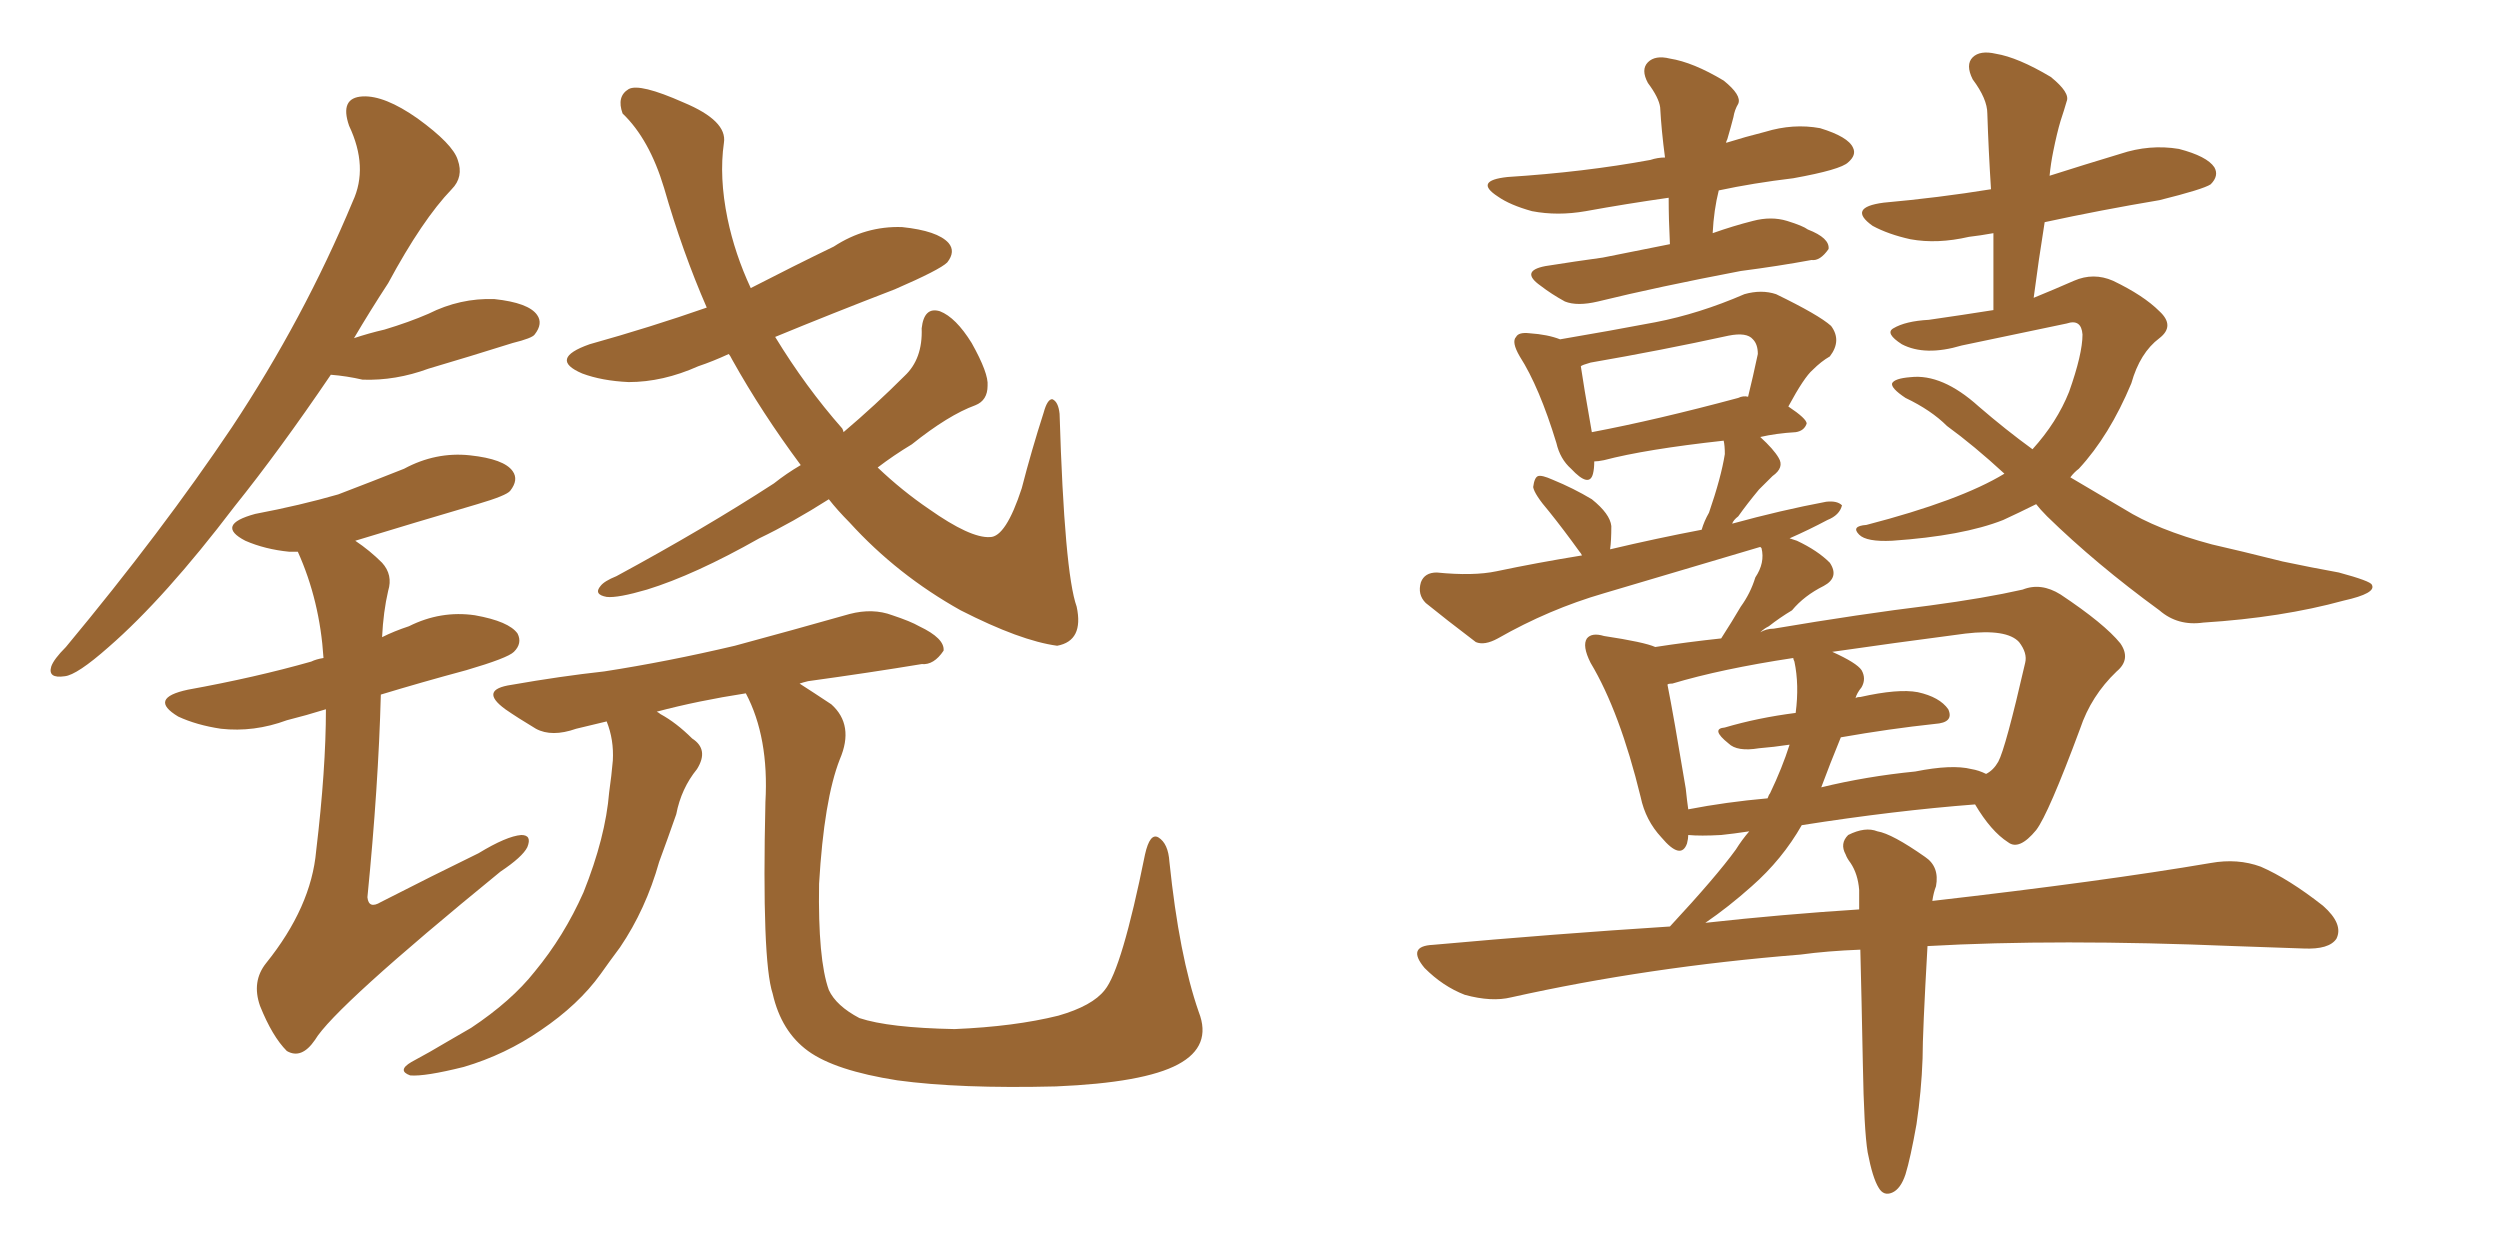 <svg xmlns="http://www.w3.org/2000/svg" xmlns:xlink="http://www.w3.org/1999/xlink" width="300" height="150"><path fill="#996633" padding="10" d="M39.70 44.97L39.70 44.97Q33.54 54.05 28.13 60.79L28.13 60.79Q19.78 71.78 13.04 77.64L13.04 77.64Q9.23 81.01 7.76 81.15L7.76 81.15Q5.71 81.45 6.15 79.98L6.15 79.98Q6.45 79.10 7.91 77.64L7.91 77.64Q19.48 63.72 27.83 51.27L27.83 51.27Q36.47 38.23 42.33 24.17L42.33 24.17Q44.24 20.07 41.89 15.09L41.89 15.09Q40.72 11.72 43.51 11.57L43.51 11.57Q46.14 11.43 50.10 14.21L50.10 14.21Q54.35 17.29 54.93 19.19L54.93 19.19Q55.66 21.24 54.20 22.71L54.20 22.71Q50.68 26.37 46.58 33.98L46.58 33.98Q44.38 37.35 42.48 40.58L42.48 40.58Q44.24 39.99 46.14 39.55L46.14 39.55Q49.07 38.67 51.42 37.65L51.42 37.65Q55.22 35.74 59.33 35.89L59.33 35.89Q63.43 36.33 64.45 37.79L64.45 37.79Q65.19 38.82 64.16 40.14L64.16 40.14Q63.87 40.58 61.52 41.16L61.52 41.16Q56.40 42.77 51.42 44.24L51.42 44.24Q47.46 45.70 43.51 45.56L43.51 45.56Q41.60 45.12 39.70 44.97ZM39.11 85.11L39.11 85.11Q36.77 85.84 34.42 86.43L34.42 86.43Q30.47 87.89 26.51 87.45L26.51 87.45Q23.58 87.01 21.39 85.99L21.39 85.99Q17.72 83.79 22.56 82.76L22.56 82.76Q30.62 81.30 37.35 79.39L37.35 79.39Q37.94 79.10 38.82 78.96L38.82 78.96Q38.38 72.07 35.74 66.21L35.74 66.21Q35.16 66.21 34.72 66.21L34.72 66.21Q31.79 65.92 29.44 64.89L29.44 64.89Q25.78 62.99 30.62 61.67L30.62 61.67Q36.04 60.64 40.58 59.33L40.58 59.33Q44.82 57.71 48.49 56.25L48.49 56.25Q52.29 54.20 56.40 54.64L56.40 54.64Q60.50 55.08 61.52 56.54L61.52 56.54Q62.26 57.57 61.23 58.89L61.23 58.89Q60.79 59.47 57.28 60.50L57.28 60.50Q49.80 62.70 42.63 64.89L42.63 64.89Q44.38 66.06 45.85 67.53L45.85 67.53Q47.17 68.99 46.58 70.90L46.58 70.90Q46.00 73.39 45.85 76.46L45.85 76.46Q47.31 75.73 49.07 75.15L49.07 75.15Q52.88 73.24 56.98 73.83L56.98 73.83Q61.08 74.56 62.11 76.03L62.11 76.03Q62.70 77.20 61.67 78.22L61.67 78.22Q60.94 78.96 55.96 80.42L55.96 80.42Q50.54 81.88 45.70 83.35L45.70 83.35Q45.41 94.34 44.09 107.67L44.09 107.67Q44.24 109.13 45.70 108.25L45.70 108.25Q52.00 105.03 57.42 102.39L57.42 102.39Q60.79 100.34 62.55 100.20L62.55 100.20Q63.87 100.20 63.28 101.66L63.28 101.66Q62.70 102.83 60.06 104.59L60.06 104.59Q40.14 120.85 37.79 124.80L37.79 124.80Q36.18 127.15 34.42 126.12L34.42 126.12Q32.67 124.37 31.20 120.70L31.20 120.70Q30.18 117.77 31.93 115.58L31.93 115.58Q37.35 108.84 37.94 102.10L37.94 102.10Q39.11 92.29 39.11 85.11ZM99.46 59.91L99.46 59.91Q95.07 62.70 91.11 64.60L91.11 64.60Q83.35 68.99 77.64 70.75L77.64 70.75Q74.12 71.78 72.80 71.63L72.80 71.63Q71.19 71.34 72.07 70.31L72.07 70.31Q72.51 69.73 73.97 69.14L73.97 69.14Q84.52 63.43 92.87 58.01L92.87 58.01Q94.34 56.84 96.09 55.81L96.09 55.81Q91.41 49.51 87.89 43.21L87.89 43.21Q87.60 42.63 87.45 42.48L87.45 42.48Q85.55 43.36 83.79 43.95L83.79 43.95Q79.54 45.85 75.44 45.85L75.44 45.85Q72.22 45.70 69.87 44.82L69.87 44.82Q65.77 43.07 70.75 41.31L70.75 41.31Q78.08 39.26 84.81 36.91L84.81 36.91Q81.88 30.18 79.69 22.56L79.69 22.56Q77.93 16.70 74.71 13.62L74.71 13.62Q73.97 11.57 75.44 10.69L75.44 10.69Q76.76 9.96 82.03 12.30L82.03 12.30Q87.30 14.50 86.87 17.14L86.87 17.14Q86.28 21.24 87.30 26.22L87.30 26.22Q88.18 30.47 90.09 34.57L90.09 34.57Q95.21 31.93 100.05 29.59L100.05 29.59Q103.86 27.10 108.25 27.25L108.25 27.25Q112.50 27.69 113.82 29.15L113.82 29.15Q114.70 30.18 113.67 31.49L113.67 31.49Q112.79 32.37 107.37 34.72L107.37 34.72Q99.76 37.65 93.02 40.43L93.02 40.43Q96.68 46.44 101.07 51.42L101.07 51.42Q101.22 51.71 101.22 51.86L101.22 51.86Q105.03 48.63 108.54 45.12L108.54 45.12Q110.74 43.07 110.60 39.40L110.60 39.40Q110.89 36.77 112.79 37.35L112.79 37.35Q114.70 38.09 116.60 41.16L116.60 41.16Q118.65 44.82 118.51 46.29L118.51 46.29Q118.51 48.05 117.04 48.63L117.04 48.63Q113.82 49.80 109.42 53.32L109.42 53.32Q107.23 54.64 105.32 56.10L105.32 56.10Q108.25 58.89 111.47 61.08L111.47 61.08Q116.46 64.60 118.80 64.45L118.80 64.45Q120.70 64.45 122.61 58.59L122.61 58.59Q123.78 54.05 125.24 49.51L125.24 49.51Q125.68 47.90 126.27 47.90L126.27 47.90Q127.00 48.19 127.15 49.66L127.15 49.66Q127.73 68.70 129.20 72.80L129.20 72.80Q130.08 76.90 126.86 77.49L126.86 77.49Q122.46 76.90 115.28 73.24L115.28 73.24Q107.67 68.99 101.95 62.70L101.95 62.70Q100.49 61.23 99.46 59.91ZM95.95 82.03L95.95 82.03L95.95 82.03Q97.56 83.06 99.76 84.52L99.76 84.52Q102.54 87.01 100.78 91.11L100.78 91.11Q98.88 95.95 98.29 106.05L98.29 106.05Q98.14 115.14 99.46 118.80L99.46 118.80Q100.34 120.70 103.13 122.17L103.13 122.17Q106.64 123.34 114.55 123.49L114.55 123.49Q121.73 123.19 127.00 121.88L127.00 121.88Q131.10 120.70 132.57 118.80L132.57 118.80Q134.62 116.31 137.40 102.54L137.40 102.54Q137.99 99.90 139.01 100.49L139.01 100.49Q140.19 101.22 140.33 103.42L140.33 103.42Q141.50 114.70 143.85 121.44L143.85 121.44Q145.46 125.54 141.36 127.73L141.36 127.73Q137.26 129.93 126.71 130.37L126.71 130.37Q115.14 130.66 107.67 129.64L107.67 129.64Q100.20 128.47 96.97 126.12L96.97 126.12Q93.75 123.78 92.72 119.24L92.72 119.24Q91.41 115.28 91.85 96.24L91.85 96.24Q92.29 88.48 89.50 83.20L89.50 83.20Q83.79 84.08 78.81 85.40L78.81 85.40Q79.10 85.55 79.25 85.69L79.25 85.69Q81.15 86.72 83.06 88.62L83.06 88.62Q85.11 89.94 83.64 92.29L83.64 92.29Q81.74 94.63 81.15 97.71L81.15 97.71Q80.13 100.63 79.10 103.42L79.10 103.42Q77.49 109.13 74.41 113.67L74.41 113.67Q73.10 115.43 72.07 116.89L72.07 116.89Q69.43 120.56 64.89 123.63L64.89 123.63Q60.64 126.56 55.66 128.03L55.66 128.03Q50.98 129.20 49.22 129.05L49.22 129.05Q47.61 128.47 49.37 127.44L49.37 127.44Q51.56 126.27 53.76 124.95L53.76 124.95Q55.52 123.93 56.54 123.34L56.54 123.34Q61.38 120.12 64.16 116.60L64.16 116.60Q67.68 112.35 70.02 107.08L70.02 107.08Q72.66 100.49 73.10 95.07L73.10 95.07Q73.39 93.02 73.54 91.26L73.54 91.26Q73.68 88.77 72.80 86.57L72.80 86.57Q70.90 87.01 69.14 87.45L69.14 87.45Q66.21 88.48 64.31 87.45L64.31 87.45Q62.11 86.13 60.64 85.11L60.64 85.11Q57.42 82.76 61.38 82.18L61.38 82.18Q67.24 81.15 72.51 80.57L72.51 80.57Q80.13 79.39 88.18 77.49L88.18 77.49Q95.21 75.59 101.95 73.68L101.95 73.68Q104.74 72.95 107.08 73.83L107.08 73.83Q109.28 74.56 110.30 75.15L110.30 75.15Q113.38 76.61 113.23 78.08L113.23 78.08Q112.06 79.83 110.60 79.69L110.60 79.69Q104.44 80.71 96.97 81.74L96.97 81.74Q96.39 81.88 95.95 82.03ZM200.39 29.30L200.39 29.30Q200.24 26.37 200.24 23.73L200.24 23.73Q195.12 24.46 190.28 25.34L190.28 25.34Q186.91 25.93 183.84 25.34L183.84 25.34Q181.20 24.61 179.74 23.58L179.74 23.58Q176.81 21.68 180.91 21.24L180.91 21.24Q190.14 20.65 198.05 19.19L198.05 19.19Q198.93 18.90 199.80 18.90L199.80 18.90Q199.37 15.67 199.22 12.89L199.22 12.89Q199.07 11.72 197.75 9.96L197.75 9.96Q196.88 8.35 197.75 7.47L197.75 7.47Q198.63 6.59 200.39 7.03L200.39 7.03Q203.17 7.47 206.84 9.67L206.84 9.67Q209.03 11.43 208.59 12.45L208.59 12.45Q208.15 13.18 208.01 14.06L208.01 14.06Q207.71 15.23 207.28 16.70L207.28 16.70Q207.13 16.99 207.13 17.14L207.13 17.14Q209.47 16.41 211.82 15.82L211.82 15.82Q215.19 14.79 218.41 15.38L218.41 15.38Q221.78 16.41 222.36 17.72L222.36 17.72Q222.80 18.60 221.78 19.48L221.78 19.48Q220.90 20.36 215.19 21.39L215.19 21.39Q210.35 21.97 206.25 22.85L206.25 22.85Q205.66 25.20 205.52 27.98L205.52 27.98Q208.01 27.10 210.35 26.51L210.35 26.51Q212.55 25.93 214.45 26.51L214.45 26.51Q216.36 27.10 216.94 27.54L216.94 27.54Q219.58 28.56 219.43 29.88L219.43 29.88Q218.41 31.35 217.38 31.20L217.38 31.20Q213.43 31.93 208.89 32.52L208.89 32.52Q198.93 34.42 191.75 36.18L191.75 36.18Q189.26 36.77 187.79 36.18L187.79 36.18Q186.18 35.30 184.86 34.28L184.86 34.28Q182.37 32.52 185.45 31.93L185.45 31.93Q189.11 31.35 192.33 30.91L192.33 30.91Q196.00 30.18 200.39 29.30ZM244.34 60.50L244.34 60.50Q242.29 61.52 240.38 62.40L240.38 62.40Q235.55 64.31 227.05 64.89L227.05 64.89Q223.97 65.04 223.10 64.16L223.10 64.16Q222.07 63.13 223.97 62.99L223.97 62.99Q235.25 60.06 240.53 56.84L240.53 56.84Q236.87 53.47 233.64 51.12L233.64 51.12Q231.74 49.22 228.66 47.75L228.66 47.75Q226.90 46.58 227.05 46.00L227.05 46.00Q227.34 45.41 229.25 45.26L229.25 45.26Q233.06 44.82 237.45 48.78L237.45 48.78Q240.67 51.56 243.90 53.91L243.90 53.91Q246.83 50.68 248.29 47.02L248.29 47.02Q249.90 42.48 249.90 40.14L249.90 40.14Q249.76 38.23 248.00 38.82L248.00 38.82Q241.70 40.14 235.40 41.46L235.40 41.46Q231.01 42.77 228.22 41.31L228.22 41.31Q226.17 39.99 227.20 39.40L227.20 39.40Q228.66 38.53 231.45 38.38L231.45 38.38Q235.55 37.79 239.21 37.21L239.21 37.21Q239.21 32.37 239.21 27.98L239.21 27.98Q237.60 28.27 236.28 28.42L236.28 28.42Q232.47 29.30 229.25 28.71L229.25 28.71Q226.61 28.13 224.71 27.10L224.71 27.10Q221.63 24.90 226.03 24.32L226.03 24.32Q232.62 23.73 238.92 22.71L238.92 22.71Q238.62 18.02 238.48 13.62L238.48 13.62Q238.48 11.87 236.72 9.52L236.72 9.52Q235.84 7.76 236.72 6.88L236.72 6.88Q237.60 6.01 239.50 6.45L239.50 6.45Q242.14 6.88 246.09 9.23L246.09 9.23Q248.44 11.13 248.00 12.16L248.00 12.16Q247.71 13.18 247.27 14.50L247.27 14.50Q246.83 15.97 246.39 18.16L246.39 18.16Q246.09 19.63 245.95 21.09L245.95 21.09Q250.05 19.78 254.44 18.46L254.44 18.46Q257.96 17.29 261.47 17.87L261.47 17.87Q264.84 18.75 265.72 20.07L265.72 20.07Q266.31 21.09 265.28 22.12L265.28 22.12Q264.40 22.71 259.13 24.02L259.13 24.02Q252.10 25.20 245.36 26.66L245.36 26.66Q244.63 31.20 244.04 35.74L244.04 35.74Q246.53 34.72 248.88 33.69L248.88 33.69Q251.22 32.67 253.56 33.69L253.56 33.69Q257.23 35.45 259.13 37.35L259.13 37.35Q261.04 39.11 259.13 40.58L259.13 40.58Q256.79 42.33 255.76 46.00L255.76 46.00Q253.13 52.29 249.46 56.25L249.46 56.25Q248.88 56.69 248.44 57.28L248.44 57.28Q251.66 59.18 254.88 61.08L254.88 61.08Q258.84 63.57 265.43 65.33L265.43 65.33Q268.65 66.06 273.93 67.38L273.93 67.38Q277.44 68.12 280.66 68.70L280.66 68.70Q284.47 69.73 284.62 70.17L284.62 70.17Q285.21 71.19 281.25 72.07L281.25 72.07Q273.78 74.12 264.40 74.71L264.40 74.71Q261.33 75.15 259.13 73.24L259.13 73.24Q251.51 67.68 245.65 61.96L245.65 61.96Q244.78 61.08 244.34 60.50ZM224.12 138.28L224.12 138.28Q223.68 135.64 223.54 127.59L223.54 127.59Q223.39 119.82 223.24 113.96L223.24 113.96Q219.29 114.11 216.06 114.55L216.06 114.55Q197.75 116.02 181.35 119.68L181.35 119.68Q179.00 120.26 175.78 119.38L175.78 119.38Q173.14 118.36 170.95 116.16L170.95 116.16Q168.75 113.53 171.97 113.38L171.97 113.38Q186.62 112.06 200.39 111.18L200.39 111.18Q205.96 105.18 208.30 101.95L208.30 101.95Q209.03 100.78 209.91 99.76L209.91 99.76Q208.01 100.05 206.54 100.20L206.54 100.20Q204.05 100.34 202.59 100.20L202.59 100.20Q202.59 100.63 202.44 101.22L202.44 101.22Q201.71 103.27 199.37 100.49L199.37 100.49Q197.46 98.44 196.88 95.65L196.88 95.65Q194.38 85.40 190.87 79.54L190.87 79.54Q189.84 77.49 190.43 76.61L190.43 76.61Q191.02 75.88 192.48 76.32L192.48 76.32Q197.31 77.05 198.63 77.64L198.63 77.64Q202.44 77.05 206.54 76.61L206.54 76.61Q207.86 74.56 208.89 72.80L208.89 72.80Q210.06 71.19 210.64 69.29L210.64 69.29Q211.82 67.53 211.38 65.77L211.38 65.77Q211.23 65.63 211.23 65.63L211.23 65.63Q201.86 68.41 192.48 71.19L192.48 71.19Q185.89 73.10 179.74 76.61L179.74 76.61Q178.13 77.49 177.10 77.05L177.10 77.05Q173.44 74.27 171.09 72.36L171.09 72.36Q170.07 71.34 170.51 69.87L170.51 69.87Q170.95 68.70 172.41 68.70L172.41 68.70Q176.81 69.14 179.59 68.55L179.59 68.55Q184.42 67.53 189.84 66.65L189.84 66.65Q189.70 66.36 189.55 66.21L189.55 66.21Q187.65 63.57 185.89 61.38L185.89 61.38Q184.13 59.33 183.98 58.45L183.98 58.45Q184.13 57.28 184.57 57.13L184.57 57.13Q185.01 56.98 186.33 57.57L186.33 57.57Q188.82 58.59 191.02 59.91L191.02 59.91Q193.21 61.67 193.36 63.13L193.36 63.13Q193.36 64.89 193.21 65.92L193.21 65.92Q198.78 64.60 204.20 63.57L204.20 63.57Q204.49 62.55 205.08 61.52L205.08 61.52Q206.54 57.28 206.98 54.49L206.98 54.49Q206.98 53.47 206.84 52.88L206.84 52.88Q197.46 53.91 192.48 55.22L192.48 55.22Q191.75 55.37 191.31 55.37L191.31 55.37Q191.31 56.25 191.16 56.84L191.16 56.84Q190.72 58.59 188.53 56.25L188.53 56.25Q187.21 55.08 186.77 53.17L186.77 53.17Q184.72 46.44 182.37 42.77L182.37 42.77Q181.35 41.02 181.93 40.43L181.93 40.43Q182.23 39.84 183.54 39.99L183.54 39.99Q185.74 40.14 187.21 40.72L187.21 40.72Q193.21 39.70 198.63 38.67L198.63 38.67Q203.91 37.65 209.33 35.30L209.33 35.30Q211.38 34.72 213.13 35.30L213.13 35.30Q218.26 37.79 219.73 39.11L219.73 39.11Q221.04 40.87 219.58 42.77L219.58 42.77Q218.55 43.36 217.53 44.38L217.53 44.38Q216.50 45.26 214.60 48.78L214.60 48.78Q216.80 50.24 216.80 50.83L216.80 50.83Q216.50 51.71 215.48 51.86L215.48 51.86Q213.13 52.00 211.23 52.44L211.23 52.44Q212.84 53.91 213.43 54.93L213.43 54.93Q214.16 56.10 212.70 57.13L212.70 57.13Q211.67 58.15 211.08 58.74L211.08 58.74Q209.62 60.50 208.59 61.96L208.59 61.96Q208.01 62.40 207.86 62.84L207.86 62.84Q213.72 61.23 219.14 60.21L219.14 60.21Q220.46 60.06 221.04 60.64L221.04 60.64Q220.75 61.82 219.29 62.40L219.29 62.40Q217.09 63.57 214.75 64.60L214.75 64.60Q215.19 64.75 215.63 64.89L215.63 64.89Q218.12 66.06 219.58 67.53L219.58 67.53Q220.75 69.29 218.85 70.31L218.85 70.31Q216.50 71.48 215.04 73.24L215.04 73.24Q213.57 74.12 212.26 75.15L212.26 75.15Q211.67 75.44 211.23 75.88L211.23 75.88Q211.96 75.44 212.84 75.44L212.84 75.44Q223.24 73.68 231.59 72.66L231.59 72.66Q238.18 71.78 242.72 70.75L242.72 70.75Q244.92 69.87 247.27 71.34L247.27 71.34Q252.54 74.85 254.44 77.20L254.44 77.20Q255.76 79.10 254.00 80.57L254.00 80.57Q250.93 83.50 249.61 87.45L249.61 87.45L249.61 87.45Q245.80 97.71 244.34 99.61L244.34 99.61Q242.29 102.10 240.97 101.07L240.97 101.07Q238.92 99.76 237.01 96.53L237.01 96.53Q227.34 97.27 216.21 99.02L216.21 99.02Q213.87 103.13 210.21 106.35L210.21 106.35Q207.42 108.84 204.64 110.74L204.64 110.74Q213.87 109.72 223.10 109.13L223.10 109.13Q223.10 107.81 223.10 106.79L223.10 106.79Q222.95 104.88 222.07 103.56L222.07 103.56Q221.63 102.98 221.48 102.54L221.48 102.54Q220.75 101.22 221.78 100.20L221.78 100.20Q223.83 99.17 225.29 99.76L225.29 99.76Q227.05 100.05 231.01 102.83L231.01 102.83Q232.76 104.00 232.32 106.35L232.32 106.35Q232.03 107.08 231.88 108.11L231.88 108.11Q252.39 105.76 265.28 103.56L265.28 103.56Q268.51 102.98 271.29 104.00L271.29 104.00Q274.66 105.47 278.76 108.69L278.76 108.69Q281.25 110.89 280.37 112.65L280.37 112.65Q279.49 113.96 276.42 113.82L276.42 113.82Q272.61 113.67 268.07 113.53L268.07 113.53Q246.83 112.65 231.30 113.53L231.30 113.53Q230.71 123.93 230.71 127.00L230.71 127.00Q230.57 130.96 229.98 134.91L229.98 134.91Q229.25 139.01 228.66 140.92L228.66 140.92Q228.08 142.68 227.05 143.12L227.05 143.12Q226.03 143.55 225.44 142.53L225.44 142.53Q224.71 141.36 224.12 138.28ZM220.90 88.48L220.90 88.48Q219.58 91.70 218.55 94.48L218.55 94.48Q223.97 93.16 229.83 92.58L229.83 92.58Q234.23 91.70 236.57 92.29L236.57 92.29Q237.45 92.43 238.33 92.87L238.33 92.87Q239.21 92.43 239.79 91.41L239.79 91.41Q240.67 89.79 243.02 79.54L243.02 79.54Q243.31 78.37 242.29 77.05L242.29 77.05Q240.82 75.44 235.84 76.03L235.84 76.03Q226.90 77.20 219.87 78.22L219.87 78.22Q222.80 79.54 223.39 80.42L223.39 80.42Q223.97 81.45 223.39 82.47L223.39 82.47Q222.80 83.20 222.66 83.79L222.66 83.79Q222.80 83.64 223.24 83.64L223.24 83.64Q227.78 82.62 230.13 83.06L230.13 83.06Q232.76 83.64 233.79 85.11L233.79 85.11Q234.52 86.72 232.18 86.87L232.18 86.87Q226.76 87.45 220.90 88.48ZM215.33 79.39L215.33 79.39Q215.19 79.10 215.19 78.96L215.19 78.96Q206.54 80.27 200.68 82.03L200.68 82.03Q200.10 82.03 200.10 82.18L200.10 82.18Q200.83 85.84 202.29 94.63L202.29 94.63Q202.44 96.09 202.59 97.12L202.59 97.12Q207.13 96.24 212.11 95.80L212.11 95.80Q212.26 95.36 212.40 95.21L212.40 95.21Q213.87 92.14 214.75 89.36L214.75 89.36Q212.84 89.65 211.08 89.79L211.08 89.79Q208.45 90.23 207.42 89.21L207.42 89.21Q205.22 87.45 206.98 87.30L206.98 87.30Q210.94 86.13 215.48 85.55L215.48 85.55Q215.92 82.18 215.33 79.39ZM208.59 47.75L208.59 47.75L208.59 47.75Q209.18 47.46 209.77 47.61L209.77 47.61Q210.35 45.26 210.94 42.48L210.94 42.48Q210.94 41.31 210.35 40.72L210.35 40.72Q209.62 39.84 207.42 40.28L207.42 40.28Q199.37 42.04 190.87 43.51L190.87 43.51Q189.84 43.80 189.70 43.95L189.70 43.95Q189.99 46.00 191.02 51.86L191.02 51.86Q198.78 50.39 208.59 47.75Z"/></svg>